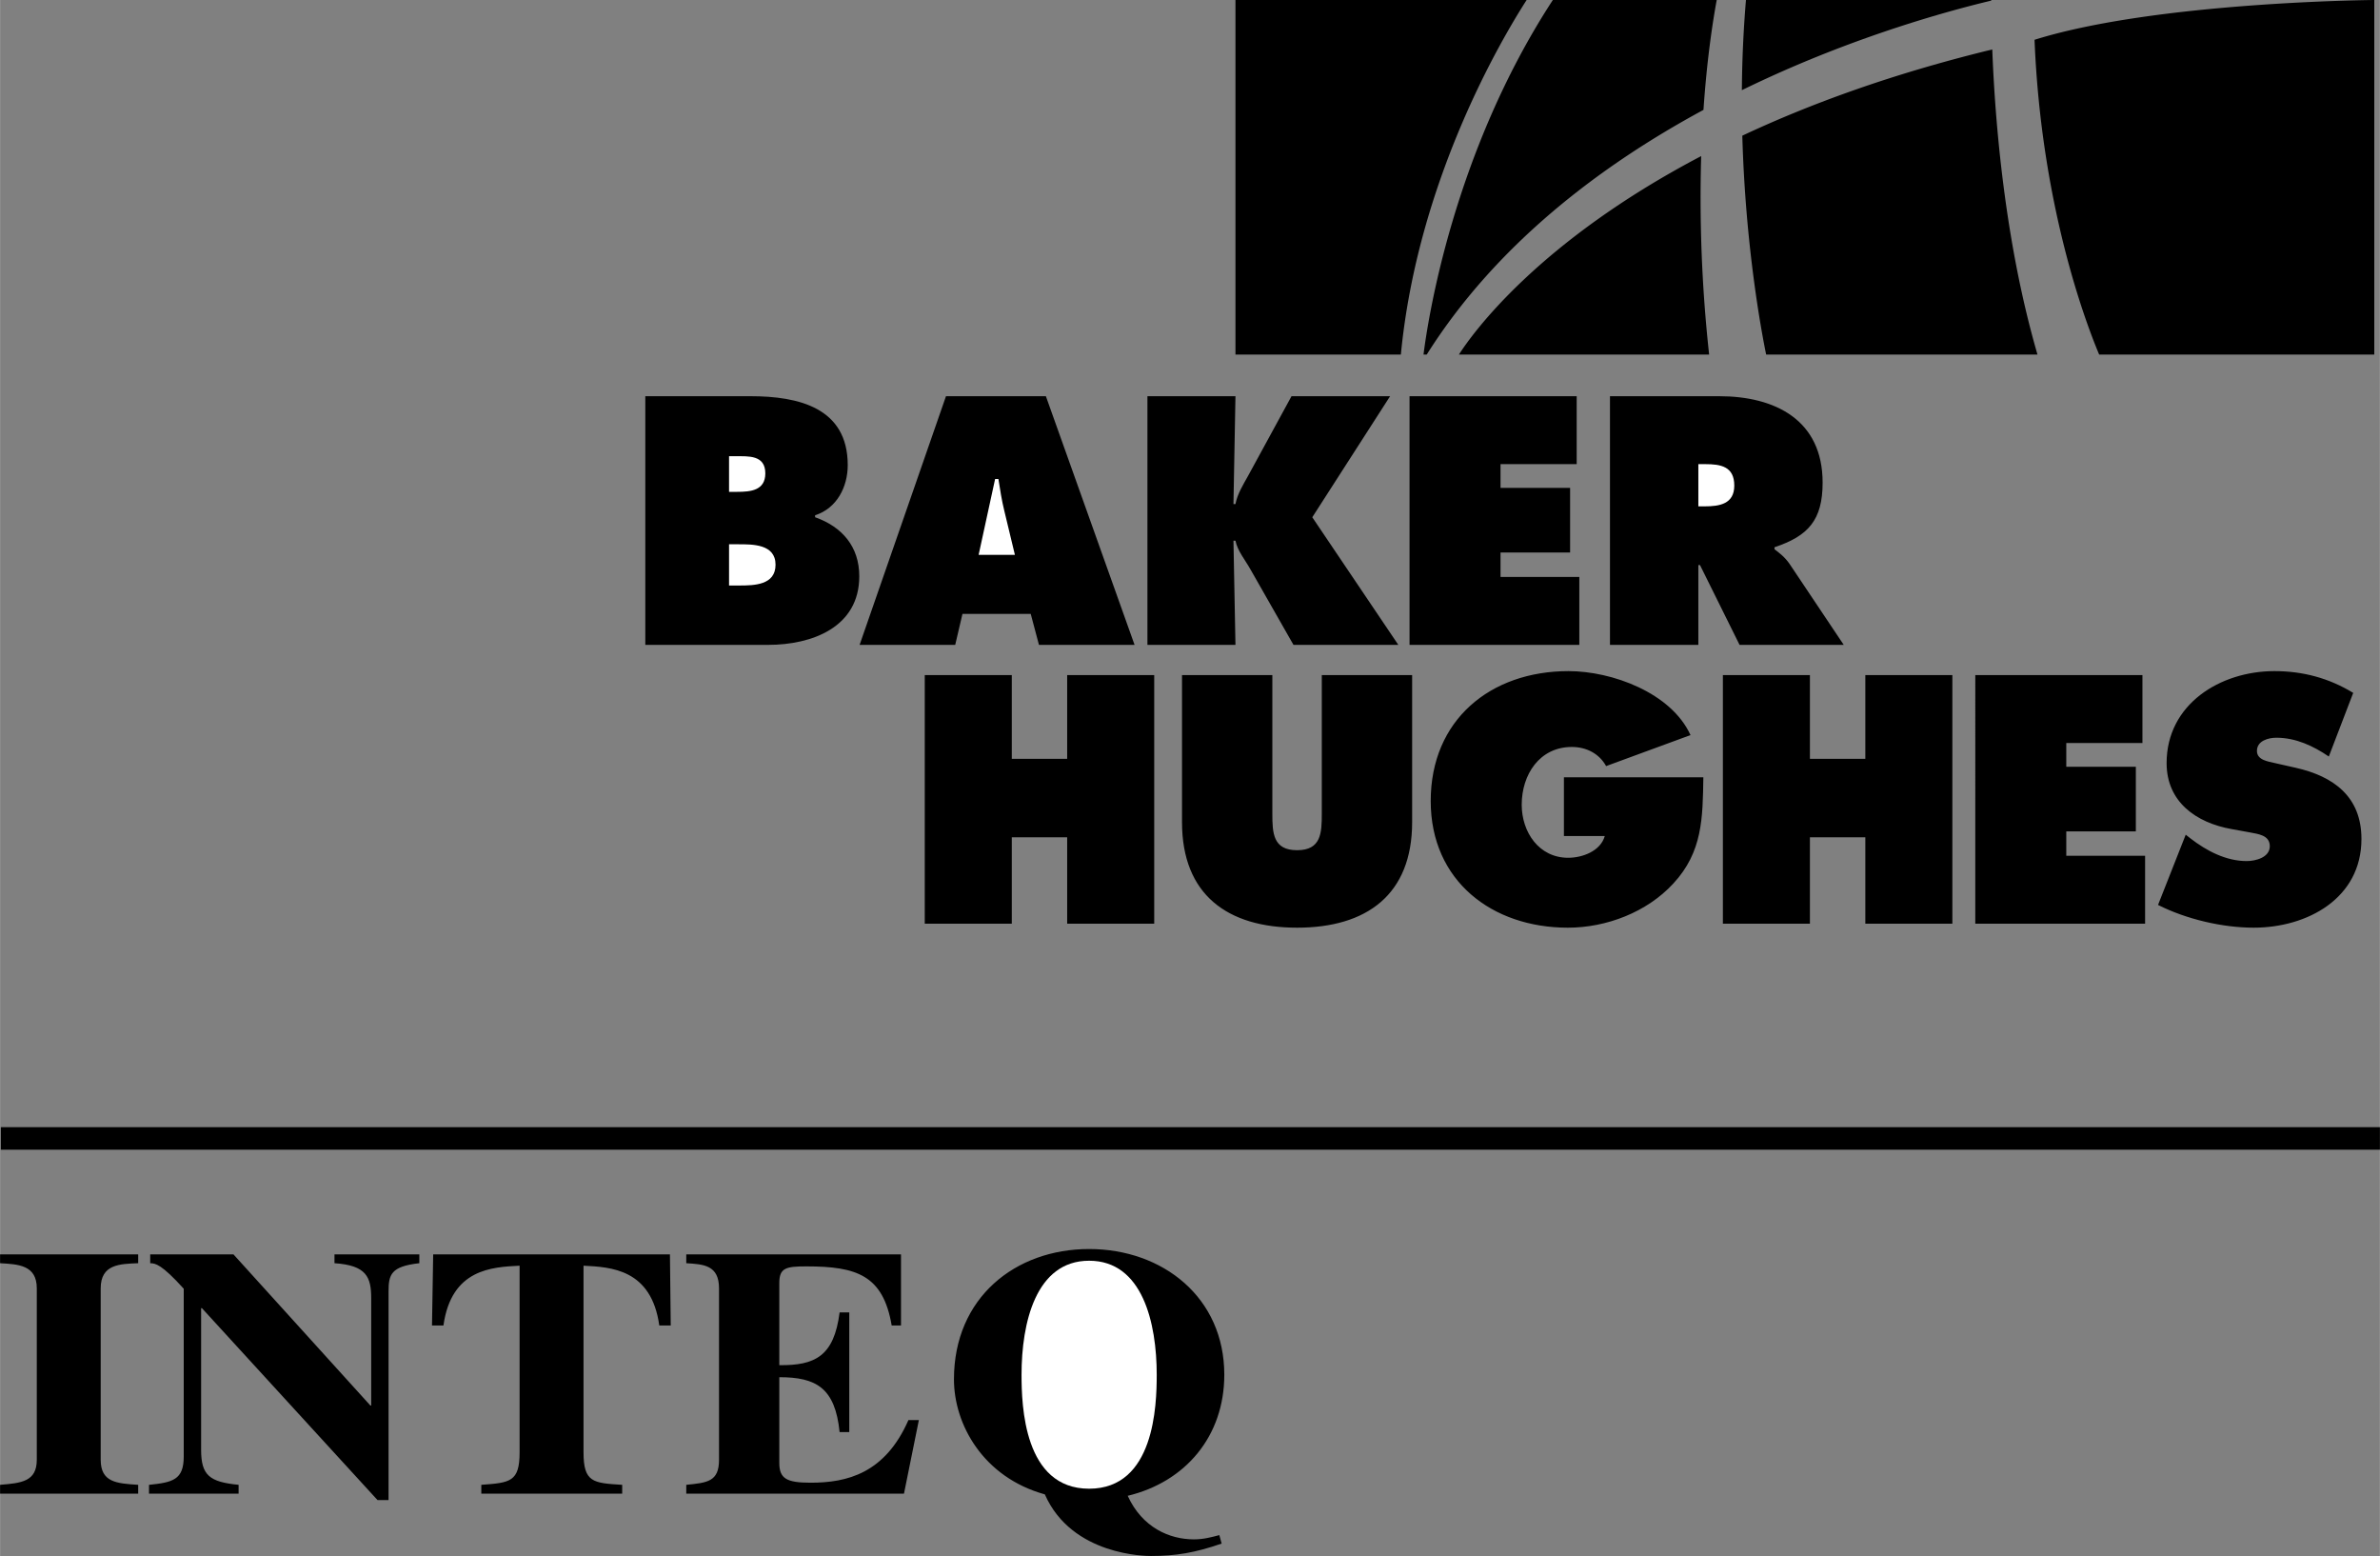 <svg xmlns="http://www.w3.org/2000/svg" width="2500" height="1634" viewBox="0 0 122.712 80.21"><rect x="0" y="0" width="122.712" height="80.21" fill="#808080" stroke="none"/><path d="M33.27 33.242h6.341c2.244 0 4.692-.901 4.692-3.536 0-1.53-.884-2.55-2.278-3.043v-.102c1.122-.357 1.683-1.462 1.683-2.584 0-2.958-2.533-3.553-5.015-3.553H33.27v12.818zM49.624 31.644h3.519l.425 1.598h4.93l-4.573-12.818h-5.151L44.32 33.242h4.93zM83.012 33.242h4.556v-4.114h.085l2.04 4.114h5.372l-2.788-4.165c-.255-.374-.544-.578-.782-.765v-.102c1.733-.578 2.481-1.394 2.481-3.332 0-3.23-2.448-4.454-5.338-4.454h-5.627v12.818zM62.869 79.133c-.414.109-.808.219-1.319.219-1.24 0-2.658-.602-3.406-2.245 2.973-.712 4.981-3.066 4.981-6.242 0-3.979-3.17-6.479-6.97-6.479s-6.97 2.5-6.97 6.716c0 2.336 1.516 5.055 4.686 5.931 1.398 3.176 5.257 3.176 5.473 3.176 1.28 0 2.264-.164 3.643-.639l-.118-.437zM7.121 76.998H0v-.457c1.099-.091 1.893-.165 1.893-1.295v-8.833c0-1.205-.957-1.241-1.893-1.296v-.456h7.121v.456c-.956.036-1.933.055-1.933 1.296v8.833c0 1.168.814 1.223 1.933 1.295v.457zM7.679 76.542c1.221-.127 1.791-.255 1.791-1.46v-8.65c-1.14-1.259-1.465-1.314-1.729-1.314v-.456h4.293l7.061 7.792h.041v-5.53c0-1.095-.245-1.697-1.893-1.807v-.456h4.375v.456c-1.465.164-1.587.584-1.587 1.46v10.749h-.57l-9.054-9.892h-.041v7.3c0 1.314.427 1.661 1.933 1.807v.457h-4.62v-.456zM32.078 76.998h-7.264v-.457c1.485-.109 1.974-.146 1.974-1.679v-9.617c-1.424.073-3.52.164-3.927 3.084h-.59l.061-3.668H34.54l.041 3.668h-.59c-.407-2.92-2.503-3.011-3.907-3.084v9.617c0 1.552.488 1.588 1.994 1.679v.457zM35.382 64.661h11.072v3.668h-.48c-.441-2.592-1.804-3.048-4.394-3.048-1.056 0-1.401.073-1.401.858v4.234c1.842.019 2.821-.456 3.109-2.719h.499v6.168h-.499c-.23-2.281-1.209-2.829-3.109-2.829v4.417c0 .803.365 1.022 1.612 1.022 1.88 0 3.838-.475 5.047-3.23h.537l-.768 3.796H35.382v-.457c1.094-.109 1.689-.165 1.689-1.295v-8.833c0-1.205-.806-1.241-1.689-1.296v-.456z"/><path d="M56.155 64.989c2.756 0 3.485 3.212 3.485 5.876 0 1.588-.118 5.876-3.485 5.876s-3.485-4.289-3.485-5.876c0-2.664.729-5.876 3.485-5.876z" fill="#fff"/><path d="M.038 58.103h122.674v1.163H.038zM87.832 5.665c.178-2.608.475-4.538.684-5.665h-8.45c-5.15 7.885-6.453 16.543-6.669 18.277h.166c3.585-5.688 8.985-9.76 14.269-12.612zM87.714 8.046c-8.421 4.417-11.796 9.147-12.492 10.231h12.902a74.305 74.305 0 0 1-.41-10.231zM102.724 2.549C97.59 3.796 93.337 5.35 89.835 6.994c.158 5.695.987 10.105 1.229 11.283h13.991c-1.695-5.827-2.192-12.067-2.331-15.728zM104.903 2.051c.348 8.601 2.677 14.672 3.332 16.226h14.186V0s-11.229.084-17.518 2.051z"/><path d="M78.714 0H63.7v18.277h8.529C73.087 9.339 77.404 2.037 78.714 0zM89.812 4.648C95.196 2.017 100.189.625 102.671.032V0H90.023a60.891 60.891 0 0 0-.211 4.648z"/><path d="M37.588 25.354v-1.836h.323c.68 0 1.547-.068 1.547.884 0 .884-.765.952-1.445.952h-.425zM37.588 28.057h.459c.748 0 1.938-.017 1.938 1.054 0 1.054-1.105 1.071-1.87 1.071h-.527v-2.125zM50.457 28.601l.85-3.91h.17c.085.544.17 1.105.306 1.649l.544 2.261h-1.87z" fill="#fff"/><path d="M59.161 20.424H63.7l-.103 5.56h.103c.102-.527.391-.986.646-1.445l2.244-4.114h5.083l-4.012 6.239 4.437 6.579h-5.406l-2.21-3.876c-.272-.493-.68-.969-.782-1.496h-.103l.103 5.372h-4.539V20.424zM72.676 20.424h8.619v3.502h-3.927v1.224h3.587v3.332h-3.587v1.258h4.063v3.502h-8.755z"/><path d="M87.568 23.926h.357c.799 0 1.496.119 1.496 1.105 0 .952-.765 1.071-1.53 1.071h-.323v-2.176z" fill="#fff"/><path d="M47.679 34.799h4.488v4.318h2.856v-4.318h4.488v12.818h-4.488v-4.454h-2.856v4.454h-4.488zM72.81 34.799v7.582c0 3.74-2.346 5.44-5.933 5.44s-5.933-1.7-5.933-5.44v-7.582h4.658v7.141c0 1.003.034 1.887 1.275 1.887 1.241 0 1.275-.884 1.275-1.887v-7.141h4.658zM87.826 40.069c-.034 2.091-.034 3.842-1.547 5.474-1.359 1.479-3.451 2.278-5.439 2.278-3.91 0-7.072-2.414-7.072-6.528 0-4.182 3.077-6.698 7.106-6.698 2.227 0 5.287 1.105 6.29 3.298l-4.352 1.598c-.357-.646-1.02-.986-1.768-.986-1.666 0-2.584 1.428-2.584 2.976 0 1.411.884 2.736 2.397 2.736.731 0 1.666-.34 1.887-1.122h-2.108v-3.026h7.19zM88.833 34.799h4.488v4.318h2.857v-4.318h4.488v12.818h-4.488v-4.454h-2.857v4.454h-4.488zM101.848 34.799h8.619v3.502h-3.927v1.224h3.587v3.332h-3.587v1.258h4.064v3.502h-8.756zM112.699 43.027l.238.187c.833.646 1.836 1.173 2.907 1.173.459 0 1.19-.187 1.19-.765s-.612-.629-1.037-.714l-.935-.17c-1.819-.323-3.349-1.395-3.349-3.4 0-3.043 2.771-4.743 5.559-4.743 1.462 0 2.805.357 4.063 1.122l-1.258 3.281c-.799-.544-1.7-.969-2.703-.969-.408 0-1.003.153-1.003.68 0 .476.578.544.935.629l1.054.238c1.972.442 3.4 1.496 3.4 3.672 0 3.06-2.788 4.573-5.559 4.573-1.615 0-3.485-.442-4.93-1.173l1.428-3.621z"/></svg>